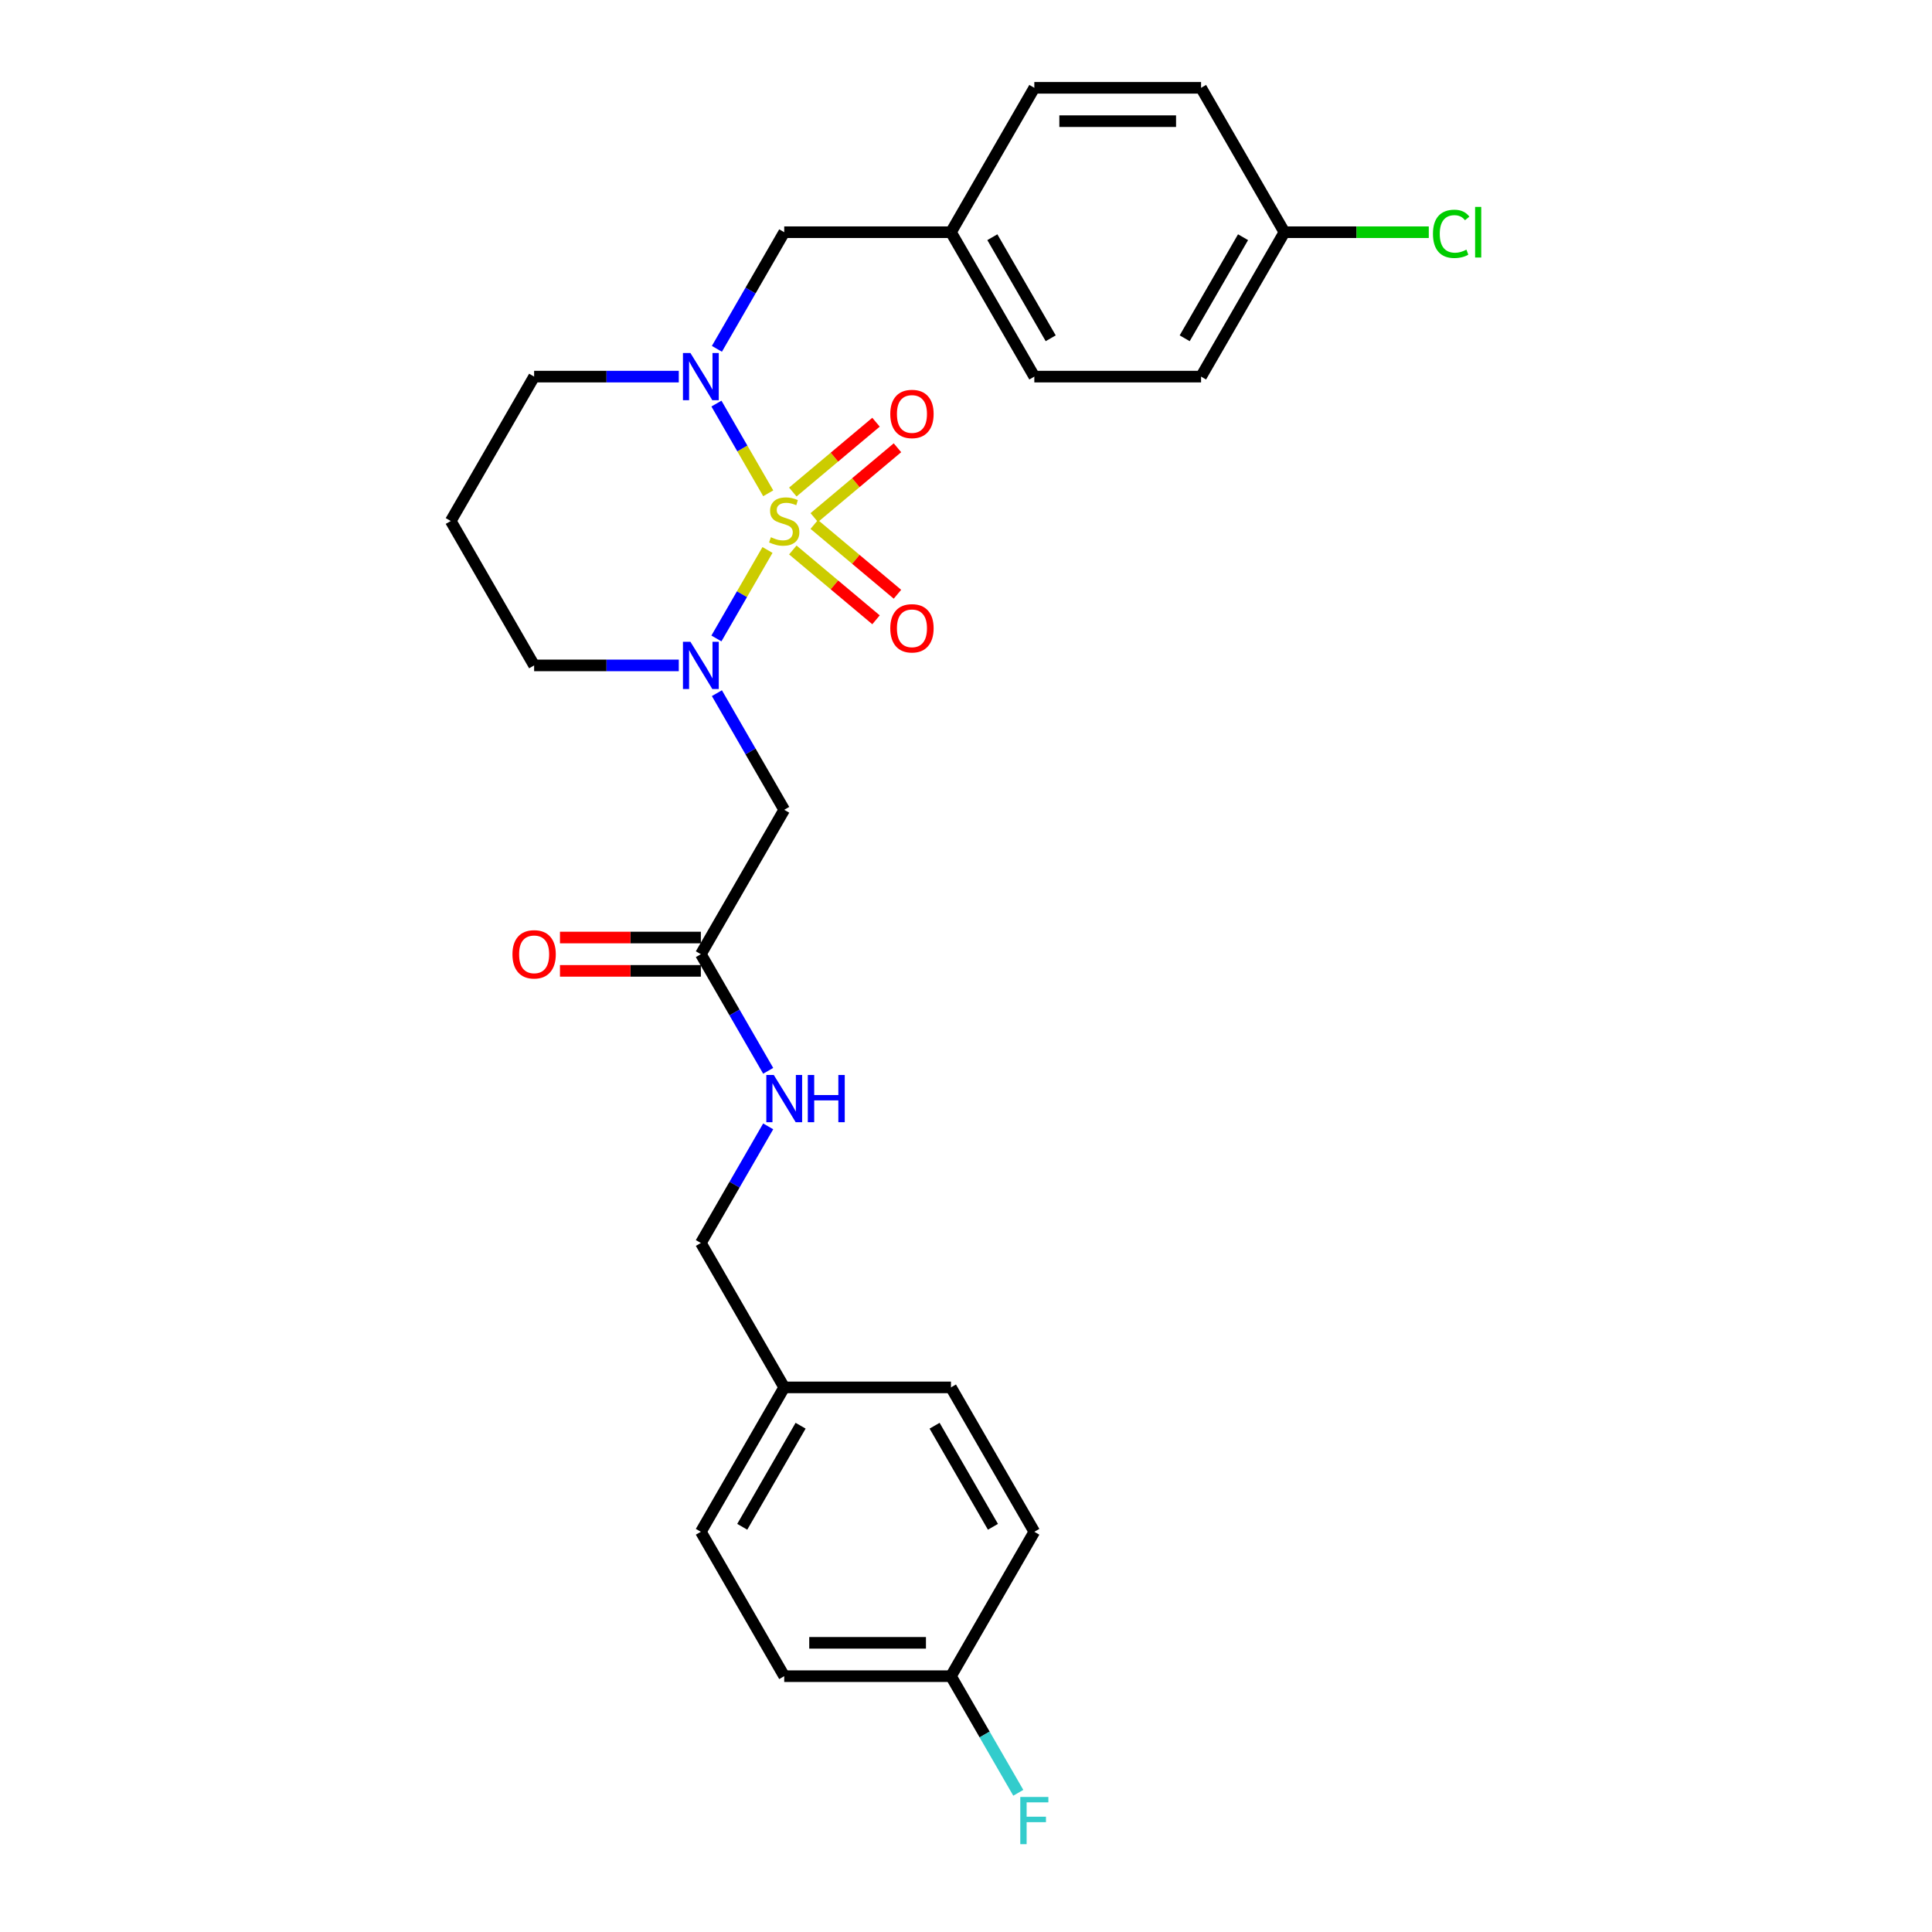 <?xml version='1.0' encoding='iso-8859-1'?>
<svg version='1.1' baseProfile='full'
              xmlns='http://www.w3.org/2000/svg'
                      xmlns:rdkit='http://www.rdkit.org/xml'
                      xmlns:xlink='http://www.w3.org/1999/xlink'
                  xml:space='preserve'
width='1000px' height='1000px' viewBox='0 0 1000 1000'>
<!-- END OF HEADER -->
<rect style='opacity:1.0;fill:#FFFFFF;stroke:none' width='1000' height='1000' x='0' y='0'> </rect>
<path class='bond-0' d='M 397.254,284.671 L 384.034,307.569' style='fill:none;fill-rule:evenodd;stroke:#CCCC00;stroke-width:6px;stroke-linecap:butt;stroke-linejoin:miter;stroke-opacity:1' />
<path class='bond-0' d='M 384.034,307.569 L 370.815,330.467' style='fill:none;fill-rule:evenodd;stroke:#0000FF;stroke-width:6px;stroke-linecap:butt;stroke-linejoin:miter;stroke-opacity:1' />
<path class='bond-1' d='M 397.633,255.329 L 384.229,232.113' style='fill:none;fill-rule:evenodd;stroke:#CCCC00;stroke-width:6px;stroke-linecap:butt;stroke-linejoin:miter;stroke-opacity:1' />
<path class='bond-1' d='M 384.229,232.113 L 370.825,208.897' style='fill:none;fill-rule:evenodd;stroke:#0000FF;stroke-width:6px;stroke-linecap:butt;stroke-linejoin:miter;stroke-opacity:1' />
<path class='bond-3' d='M 421.455,267.898 L 442.988,249.829' style='fill:none;fill-rule:evenodd;stroke:#CCCC00;stroke-width:6px;stroke-linecap:butt;stroke-linejoin:miter;stroke-opacity:1' />
<path class='bond-3' d='M 442.988,249.829 L 464.522,231.761' style='fill:none;fill-rule:evenodd;stroke:#FF0000;stroke-width:6px;stroke-linecap:butt;stroke-linejoin:miter;stroke-opacity:1' />
<path class='bond-3' d='M 410.361,254.675 L 431.894,236.607' style='fill:none;fill-rule:evenodd;stroke:#CCCC00;stroke-width:6px;stroke-linecap:butt;stroke-linejoin:miter;stroke-opacity:1' />
<path class='bond-3' d='M 431.894,236.607 L 453.427,218.538' style='fill:none;fill-rule:evenodd;stroke:#FF0000;stroke-width:6px;stroke-linecap:butt;stroke-linejoin:miter;stroke-opacity:1' />
<path class='bond-4' d='M 410.361,284.669 L 431.894,302.738' style='fill:none;fill-rule:evenodd;stroke:#CCCC00;stroke-width:6px;stroke-linecap:butt;stroke-linejoin:miter;stroke-opacity:1' />
<path class='bond-4' d='M 431.894,302.738 L 453.427,320.806' style='fill:none;fill-rule:evenodd;stroke:#FF0000;stroke-width:6px;stroke-linecap:butt;stroke-linejoin:miter;stroke-opacity:1' />
<path class='bond-4' d='M 421.455,271.447 L 442.988,289.515' style='fill:none;fill-rule:evenodd;stroke:#CCCC00;stroke-width:6px;stroke-linecap:butt;stroke-linejoin:miter;stroke-opacity:1' />
<path class='bond-4' d='M 442.988,289.515 L 464.522,307.584' style='fill:none;fill-rule:evenodd;stroke:#FF0000;stroke-width:6px;stroke-linecap:butt;stroke-linejoin:miter;stroke-opacity:1' />
<path class='bond-2' d='M 371.065,358.789 L 388.489,388.97' style='fill:none;fill-rule:evenodd;stroke:#0000FF;stroke-width:6px;stroke-linecap:butt;stroke-linejoin:miter;stroke-opacity:1' />
<path class='bond-2' d='M 388.489,388.97 L 405.914,419.151' style='fill:none;fill-rule:evenodd;stroke:#000000;stroke-width:6px;stroke-linecap:butt;stroke-linejoin:miter;stroke-opacity:1' />
<path class='bond-9' d='M 351.337,344.411 L 313.9,344.411' style='fill:none;fill-rule:evenodd;stroke:#0000FF;stroke-width:6px;stroke-linecap:butt;stroke-linejoin:miter;stroke-opacity:1' />
<path class='bond-9' d='M 313.9,344.411 L 276.462,344.411' style='fill:none;fill-rule:evenodd;stroke:#000000;stroke-width:6px;stroke-linecap:butt;stroke-linejoin:miter;stroke-opacity:1' />
<path class='bond-6' d='M 371.065,180.555 L 388.489,150.374' style='fill:none;fill-rule:evenodd;stroke:#0000FF;stroke-width:6px;stroke-linecap:butt;stroke-linejoin:miter;stroke-opacity:1' />
<path class='bond-6' d='M 388.489,150.374 L 405.914,120.194' style='fill:none;fill-rule:evenodd;stroke:#000000;stroke-width:6px;stroke-linecap:butt;stroke-linejoin:miter;stroke-opacity:1' />
<path class='bond-10' d='M 351.337,194.933 L 313.9,194.933' style='fill:none;fill-rule:evenodd;stroke:#0000FF;stroke-width:6px;stroke-linecap:butt;stroke-linejoin:miter;stroke-opacity:1' />
<path class='bond-10' d='M 313.9,194.933 L 276.462,194.933' style='fill:none;fill-rule:evenodd;stroke:#000000;stroke-width:6px;stroke-linecap:butt;stroke-linejoin:miter;stroke-opacity:1' />
<path class='bond-5' d='M 405.914,419.151 L 362.763,493.89' style='fill:none;fill-rule:evenodd;stroke:#000000;stroke-width:6px;stroke-linecap:butt;stroke-linejoin:miter;stroke-opacity:1' />
<path class='bond-7' d='M 362.763,493.89 L 380.188,524.071' style='fill:none;fill-rule:evenodd;stroke:#000000;stroke-width:6px;stroke-linecap:butt;stroke-linejoin:miter;stroke-opacity:1' />
<path class='bond-7' d='M 380.188,524.071 L 397.613,554.251' style='fill:none;fill-rule:evenodd;stroke:#0000FF;stroke-width:6px;stroke-linecap:butt;stroke-linejoin:miter;stroke-opacity:1' />
<path class='bond-8' d='M 362.763,485.26 L 326.301,485.26' style='fill:none;fill-rule:evenodd;stroke:#000000;stroke-width:6px;stroke-linecap:butt;stroke-linejoin:miter;stroke-opacity:1' />
<path class='bond-8' d='M 326.301,485.26 L 289.839,485.26' style='fill:none;fill-rule:evenodd;stroke:#FF0000;stroke-width:6px;stroke-linecap:butt;stroke-linejoin:miter;stroke-opacity:1' />
<path class='bond-8' d='M 362.763,502.52 L 326.301,502.52' style='fill:none;fill-rule:evenodd;stroke:#000000;stroke-width:6px;stroke-linecap:butt;stroke-linejoin:miter;stroke-opacity:1' />
<path class='bond-8' d='M 326.301,502.52 L 289.839,502.52' style='fill:none;fill-rule:evenodd;stroke:#FF0000;stroke-width:6px;stroke-linecap:butt;stroke-linejoin:miter;stroke-opacity:1' />
<path class='bond-11' d='M 405.914,120.194 L 492.216,120.194' style='fill:none;fill-rule:evenodd;stroke:#000000;stroke-width:6px;stroke-linecap:butt;stroke-linejoin:miter;stroke-opacity:1' />
<path class='bond-13' d='M 397.613,583.007 L 380.188,613.188' style='fill:none;fill-rule:evenodd;stroke:#0000FF;stroke-width:6px;stroke-linecap:butt;stroke-linejoin:miter;stroke-opacity:1' />
<path class='bond-13' d='M 380.188,613.188 L 362.763,643.368' style='fill:none;fill-rule:evenodd;stroke:#000000;stroke-width:6px;stroke-linecap:butt;stroke-linejoin:miter;stroke-opacity:1' />
<path class='bond-27' d='M 276.462,344.411 L 233.311,269.672' style='fill:none;fill-rule:evenodd;stroke:#000000;stroke-width:6px;stroke-linecap:butt;stroke-linejoin:miter;stroke-opacity:1' />
<path class='bond-12' d='M 276.462,194.933 L 233.311,269.672' style='fill:none;fill-rule:evenodd;stroke:#000000;stroke-width:6px;stroke-linecap:butt;stroke-linejoin:miter;stroke-opacity:1' />
<path class='bond-19' d='M 492.216,120.194 L 535.366,45.455' style='fill:none;fill-rule:evenodd;stroke:#000000;stroke-width:6px;stroke-linecap:butt;stroke-linejoin:miter;stroke-opacity:1' />
<path class='bond-20' d='M 492.216,120.194 L 535.366,194.933' style='fill:none;fill-rule:evenodd;stroke:#000000;stroke-width:6px;stroke-linecap:butt;stroke-linejoin:miter;stroke-opacity:1' />
<path class='bond-20' d='M 513.636,122.775 L 543.842,175.092' style='fill:none;fill-rule:evenodd;stroke:#000000;stroke-width:6px;stroke-linecap:butt;stroke-linejoin:miter;stroke-opacity:1' />
<path class='bond-16' d='M 362.763,643.368 L 405.914,718.108' style='fill:none;fill-rule:evenodd;stroke:#000000;stroke-width:6px;stroke-linecap:butt;stroke-linejoin:miter;stroke-opacity:1' />
<path class='bond-14' d='M 492.216,867.586 L 405.914,867.586' style='fill:none;fill-rule:evenodd;stroke:#000000;stroke-width:6px;stroke-linecap:butt;stroke-linejoin:miter;stroke-opacity:1' />
<path class='bond-14' d='M 479.27,850.326 L 418.859,850.326' style='fill:none;fill-rule:evenodd;stroke:#000000;stroke-width:6px;stroke-linecap:butt;stroke-linejoin:miter;stroke-opacity:1' />
<path class='bond-17' d='M 492.216,867.586 L 509.64,897.767' style='fill:none;fill-rule:evenodd;stroke:#000000;stroke-width:6px;stroke-linecap:butt;stroke-linejoin:miter;stroke-opacity:1' />
<path class='bond-17' d='M 509.64,897.767 L 527.065,927.947' style='fill:none;fill-rule:evenodd;stroke:#33CCCC;stroke-width:6px;stroke-linecap:butt;stroke-linejoin:miter;stroke-opacity:1' />
<path class='bond-29' d='M 492.216,867.586 L 535.366,792.847' style='fill:none;fill-rule:evenodd;stroke:#000000;stroke-width:6px;stroke-linecap:butt;stroke-linejoin:miter;stroke-opacity:1' />
<path class='bond-15' d='M 664.818,120.194 L 621.668,194.933' style='fill:none;fill-rule:evenodd;stroke:#000000;stroke-width:6px;stroke-linecap:butt;stroke-linejoin:miter;stroke-opacity:1' />
<path class='bond-15' d='M 643.398,122.775 L 613.192,175.092' style='fill:none;fill-rule:evenodd;stroke:#000000;stroke-width:6px;stroke-linecap:butt;stroke-linejoin:miter;stroke-opacity:1' />
<path class='bond-18' d='M 664.818,120.194 L 702.178,120.194' style='fill:none;fill-rule:evenodd;stroke:#000000;stroke-width:6px;stroke-linecap:butt;stroke-linejoin:miter;stroke-opacity:1' />
<path class='bond-18' d='M 702.178,120.194 L 739.538,120.194' style='fill:none;fill-rule:evenodd;stroke:#00CC00;stroke-width:6px;stroke-linecap:butt;stroke-linejoin:miter;stroke-opacity:1' />
<path class='bond-28' d='M 664.818,120.194 L 621.668,45.455' style='fill:none;fill-rule:evenodd;stroke:#000000;stroke-width:6px;stroke-linecap:butt;stroke-linejoin:miter;stroke-opacity:1' />
<path class='bond-25' d='M 405.914,718.108 L 492.216,718.108' style='fill:none;fill-rule:evenodd;stroke:#000000;stroke-width:6px;stroke-linecap:butt;stroke-linejoin:miter;stroke-opacity:1' />
<path class='bond-26' d='M 405.914,718.108 L 362.763,792.847' style='fill:none;fill-rule:evenodd;stroke:#000000;stroke-width:6px;stroke-linecap:butt;stroke-linejoin:miter;stroke-opacity:1' />
<path class='bond-26' d='M 414.389,737.949 L 384.184,790.266' style='fill:none;fill-rule:evenodd;stroke:#000000;stroke-width:6px;stroke-linecap:butt;stroke-linejoin:miter;stroke-opacity:1' />
<path class='bond-24' d='M 535.366,45.455 L 621.668,45.455' style='fill:none;fill-rule:evenodd;stroke:#000000;stroke-width:6px;stroke-linecap:butt;stroke-linejoin:miter;stroke-opacity:1' />
<path class='bond-24' d='M 548.312,62.715 L 608.723,62.715' style='fill:none;fill-rule:evenodd;stroke:#000000;stroke-width:6px;stroke-linecap:butt;stroke-linejoin:miter;stroke-opacity:1' />
<path class='bond-21' d='M 535.366,194.933 L 621.668,194.933' style='fill:none;fill-rule:evenodd;stroke:#000000;stroke-width:6px;stroke-linecap:butt;stroke-linejoin:miter;stroke-opacity:1' />
<path class='bond-22' d='M 405.914,867.586 L 362.763,792.847' style='fill:none;fill-rule:evenodd;stroke:#000000;stroke-width:6px;stroke-linecap:butt;stroke-linejoin:miter;stroke-opacity:1' />
<path class='bond-23' d='M 535.366,792.847 L 492.216,718.108' style='fill:none;fill-rule:evenodd;stroke:#000000;stroke-width:6px;stroke-linecap:butt;stroke-linejoin:miter;stroke-opacity:1' />
<path class='bond-23' d='M 513.946,790.266 L 483.74,737.949' style='fill:none;fill-rule:evenodd;stroke:#000000;stroke-width:6px;stroke-linecap:butt;stroke-linejoin:miter;stroke-opacity:1' />
<path  class='atom-0' d='M 399.01 278.061
Q 399.286 278.164, 400.425 278.648
Q 401.565 279.131, 402.807 279.442
Q 404.085 279.718, 405.327 279.718
Q 407.64 279.718, 408.987 278.613
Q 410.333 277.474, 410.333 275.506
Q 410.333 274.16, 409.642 273.331
Q 408.987 272.503, 407.951 272.054
Q 406.915 271.605, 405.189 271.088
Q 403.014 270.432, 401.703 269.81
Q 400.425 269.189, 399.493 267.877
Q 398.596 266.565, 398.596 264.356
Q 398.596 261.284, 400.667 259.385
Q 402.773 257.486, 406.915 257.486
Q 409.746 257.486, 412.956 258.833
L 412.162 261.491
Q 409.228 260.283, 407.019 260.283
Q 404.637 260.283, 403.325 261.284
Q 402.013 262.25, 402.048 263.942
Q 402.048 265.254, 402.704 266.048
Q 403.394 266.842, 404.361 267.29
Q 405.362 267.739, 407.019 268.257
Q 409.228 268.947, 410.54 269.638
Q 411.852 270.328, 412.784 271.743
Q 413.75 273.124, 413.75 275.506
Q 413.75 278.889, 411.472 280.719
Q 409.228 282.514, 405.465 282.514
Q 403.291 282.514, 401.634 282.031
Q 400.011 281.582, 398.078 280.788
L 399.01 278.061
' fill='#CCCC00'/>
<path  class='atom-1' d='M 357.361 332.191
L 365.37 345.136
Q 366.164 346.414, 367.441 348.726
Q 368.718 351.039, 368.787 351.177
L 368.787 332.191
L 372.032 332.191
L 372.032 356.632
L 368.684 356.632
L 360.088 342.478
Q 359.087 340.821, 358.017 338.923
Q 356.981 337.024, 356.671 336.437
L 356.671 356.632
L 353.495 356.632
L 353.495 332.191
L 357.361 332.191
' fill='#0000FF'/>
<path  class='atom-2' d='M 357.361 182.713
L 365.37 195.658
Q 366.164 196.935, 367.441 199.248
Q 368.718 201.561, 368.787 201.699
L 368.787 182.713
L 372.032 182.713
L 372.032 207.153
L 368.684 207.153
L 360.088 193
Q 359.087 191.343, 358.017 189.444
Q 356.981 187.546, 356.671 186.959
L 356.671 207.153
L 353.495 207.153
L 353.495 182.713
L 357.361 182.713
' fill='#0000FF'/>
<path  class='atom-4' d='M 460.806 214.268
Q 460.806 208.399, 463.705 205.12
Q 466.605 201.84, 472.025 201.84
Q 477.445 201.84, 480.344 205.12
Q 483.244 208.399, 483.244 214.268
Q 483.244 220.205, 480.31 223.588
Q 477.376 226.937, 472.025 226.937
Q 466.64 226.937, 463.705 223.588
Q 460.806 220.24, 460.806 214.268
M 472.025 224.175
Q 475.753 224.175, 477.755 221.69
Q 479.792 219.17, 479.792 214.268
Q 479.792 209.469, 477.755 207.053
Q 475.753 204.602, 472.025 204.602
Q 468.297 204.602, 466.26 207.018
Q 464.258 209.435, 464.258 214.268
Q 464.258 219.204, 466.26 221.69
Q 468.297 224.175, 472.025 224.175
' fill='#FF0000'/>
<path  class='atom-5' d='M 460.806 325.215
Q 460.806 319.346, 463.705 316.067
Q 466.605 312.787, 472.025 312.787
Q 477.445 312.787, 480.344 316.067
Q 483.244 319.346, 483.244 325.215
Q 483.244 331.152, 480.31 334.535
Q 477.376 337.884, 472.025 337.884
Q 466.64 337.884, 463.705 334.535
Q 460.806 331.187, 460.806 325.215
M 472.025 335.122
Q 475.753 335.122, 477.755 332.637
Q 479.792 330.117, 479.792 325.215
Q 479.792 320.416, 477.755 318
Q 475.753 315.549, 472.025 315.549
Q 468.297 315.549, 466.26 317.965
Q 464.258 320.382, 464.258 325.215
Q 464.258 330.151, 466.26 332.637
Q 468.297 335.122, 472.025 335.122
' fill='#FF0000'/>
<path  class='atom-8' d='M 400.512 556.409
L 408.52 569.354
Q 409.314 570.631, 410.592 572.944
Q 411.869 575.257, 411.938 575.395
L 411.938 556.409
L 415.183 556.409
L 415.183 580.849
L 411.834 580.849
L 403.239 566.696
Q 402.238 565.039, 401.168 563.14
Q 400.132 561.242, 399.821 560.655
L 399.821 580.849
L 396.645 580.849
L 396.645 556.409
L 400.512 556.409
' fill='#0000FF'/>
<path  class='atom-8' d='M 418.117 556.409
L 421.431 556.409
L 421.431 566.799
L 433.928 566.799
L 433.928 556.409
L 437.242 556.409
L 437.242 580.849
L 433.928 580.849
L 433.928 569.561
L 421.431 569.561
L 421.431 580.849
L 418.117 580.849
L 418.117 556.409
' fill='#0000FF'/>
<path  class='atom-9' d='M 265.243 493.959
Q 265.243 488.09, 268.143 484.811
Q 271.042 481.531, 276.462 481.531
Q 281.882 481.531, 284.782 484.811
Q 287.681 488.09, 287.681 493.959
Q 287.681 499.896, 284.747 503.279
Q 281.813 506.628, 276.462 506.628
Q 271.077 506.628, 268.143 503.279
Q 265.243 499.931, 265.243 493.959
M 276.462 503.866
Q 280.19 503.866, 282.192 501.381
Q 284.229 498.861, 284.229 493.959
Q 284.229 489.161, 282.192 486.744
Q 280.19 484.293, 276.462 484.293
Q 272.734 484.293, 270.697 486.71
Q 268.695 489.126, 268.695 493.959
Q 268.695 498.895, 270.697 501.381
Q 272.734 503.866, 276.462 503.866
' fill='#FF0000'/>
<path  class='atom-18' d='M 528.1 930.105
L 542.633 930.105
L 542.633 932.901
L 531.379 932.901
L 531.379 940.323
L 541.39 940.323
L 541.39 943.154
L 531.379 943.154
L 531.379 954.545
L 528.1 954.545
L 528.1 930.105
' fill='#33CCCC'/>
<path  class='atom-19' d='M 741.696 121.04
Q 741.696 114.964, 744.526 111.788
Q 747.392 108.578, 752.811 108.578
Q 757.851 108.578, 760.544 112.133
L 758.266 113.997
Q 756.298 111.408, 752.811 111.408
Q 749.118 111.408, 747.15 113.894
Q 745.217 116.345, 745.217 121.04
Q 745.217 125.872, 747.219 128.358
Q 749.256 130.843, 753.191 130.843
Q 755.884 130.843, 759.025 129.221
L 759.992 131.81
Q 758.714 132.638, 756.781 133.122
Q 754.848 133.605, 752.708 133.605
Q 747.392 133.605, 744.526 130.36
Q 741.696 127.115, 741.696 121.04
' fill='#00CC00'/>
<path  class='atom-19' d='M 763.513 107.093
L 766.689 107.093
L 766.689 133.294
L 763.513 133.294
L 763.513 107.093
' fill='#00CC00'/>
</svg>
